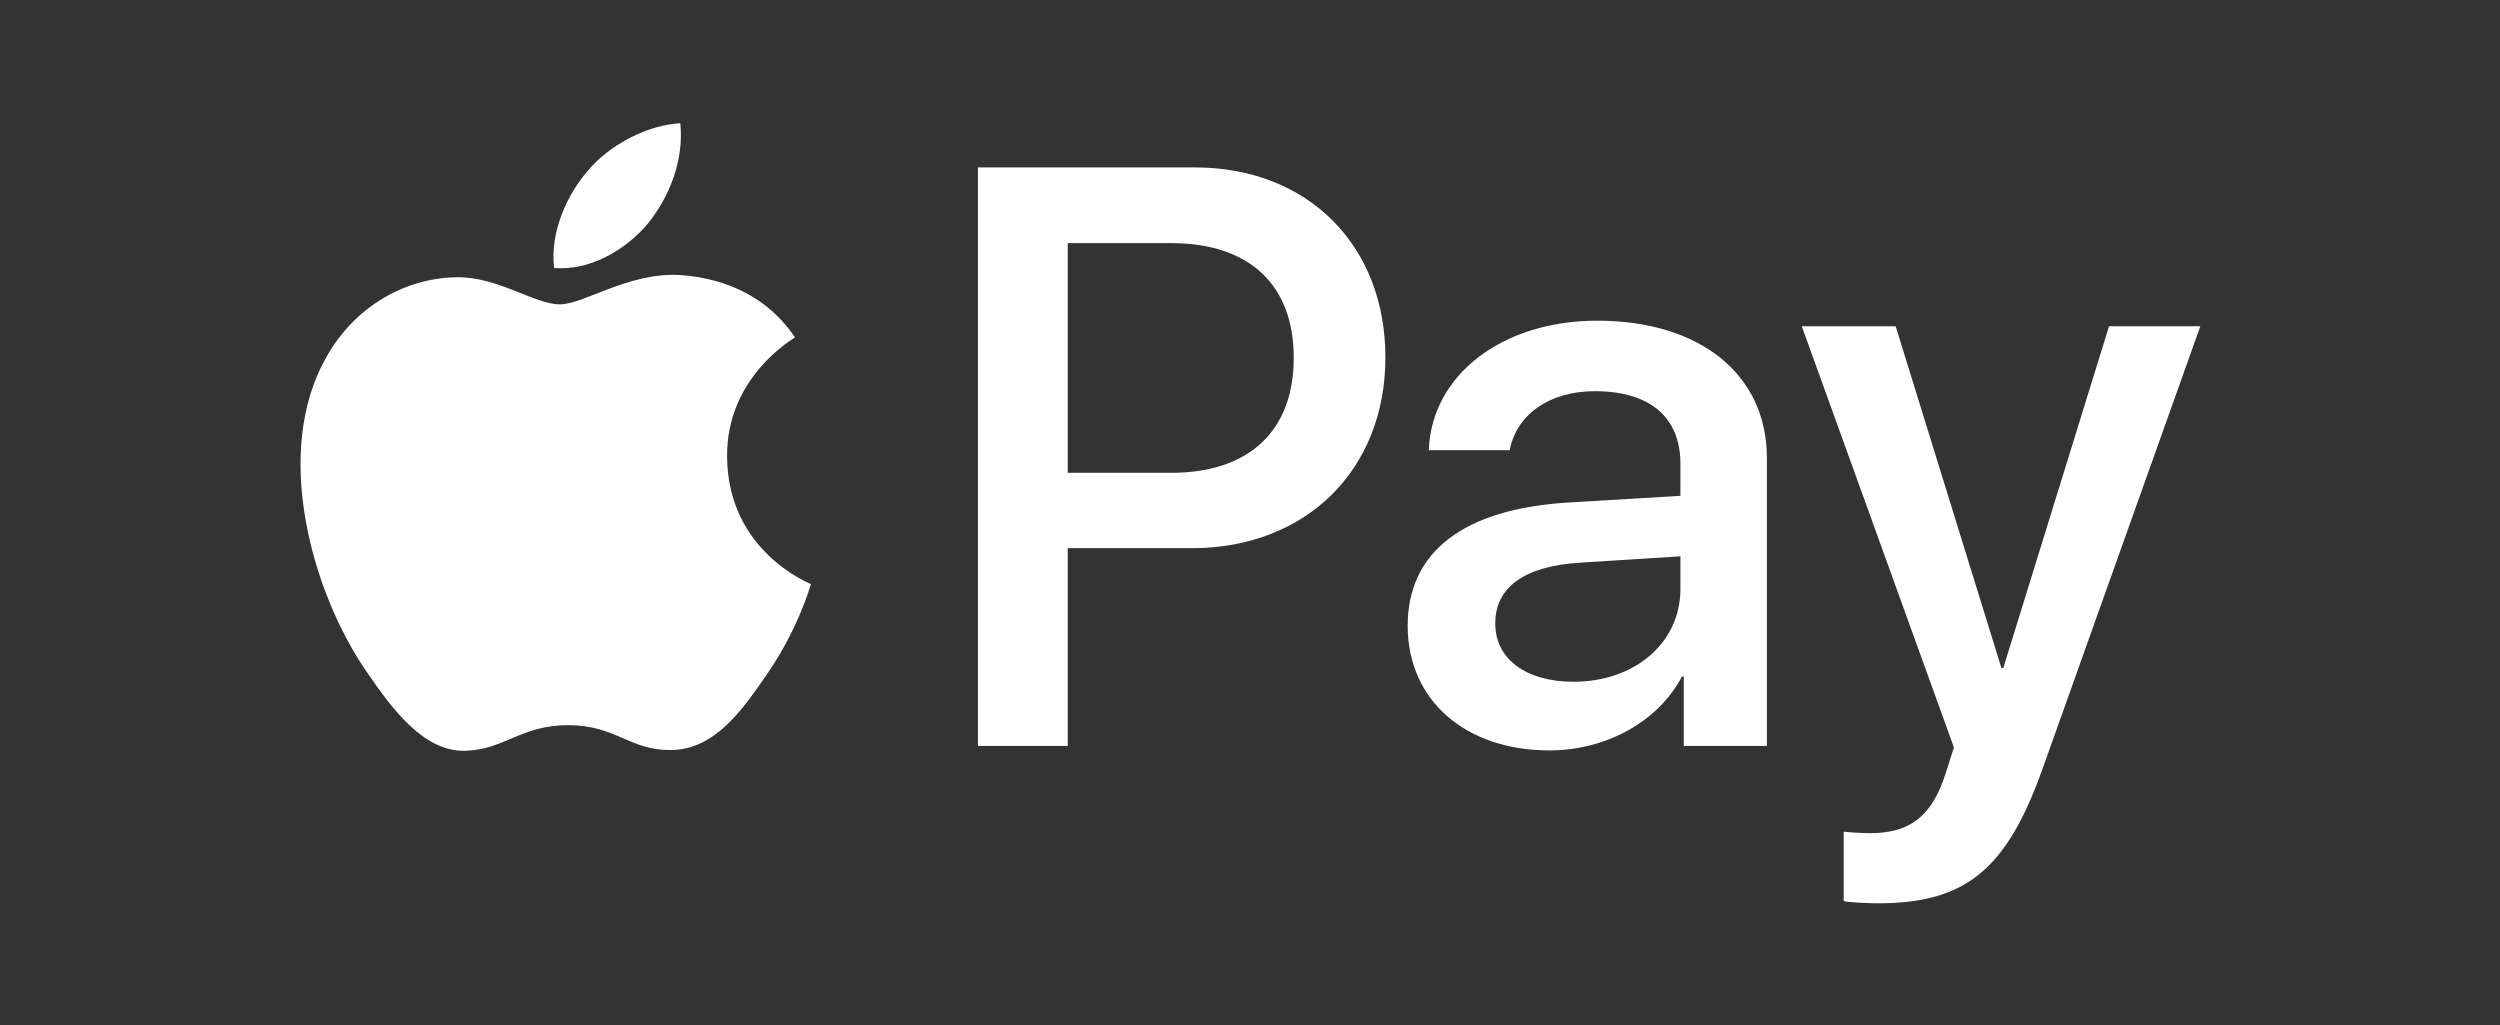 <?xml version="1.0" encoding="UTF-8" standalone="no" ?>
<!DOCTYPE svg PUBLIC "-//W3C//DTD SVG 1.1//EN" "http://www.w3.org/Graphics/SVG/1.1/DTD/svg11.dtd">
<svg xmlns="http://www.w3.org/2000/svg" xmlns:xlink="http://www.w3.org/1999/xlink" version="1.1" width="512" height="210" viewBox="-31.56 -48.33 512 210" xml:space="preserve">
<rect x="-31.56" y="-48.33" width="512" height="210" fill="#333333" stroke="none"/>
<desc>Created with Fabric.js 5.2.4</desc>
<defs>
</defs>
<g transform="matrix(1 0 0 1 256 105)" id="8bd9ead8-b8c2-4364-b9e6-79f303c8ff32"  >
<rect style="stroke: none; stroke-width: 1; stroke-dasharray: none; stroke-linecap: butt; stroke-dashoffset: 0; stroke-linejoin: miter; stroke-miterlimit: 4; fill: rgb(255,255,255); fill-rule: nonzero; opacity: 1; visibility: hidden;" vector-effect="non-scaling-stroke"  x="-256" y="-105" rx="0" ry="0" width="512" height="210" />
</g>
<g transform="matrix(0 0 0 0 0 0)" id="7b724b4b-f7aa-4fe7-88de-7f06c5d1608a"  >
</g>
<g transform="matrix(0.76 0 0 0.76 224.53 56.79)" id="XMLID_34_"  >
<path style="stroke: none; stroke-width: 1; stroke-dasharray: none; stroke-linecap: butt; stroke-dashoffset: 0; stroke-linejoin: miter; stroke-miterlimit: 4; fill: rgb(255,255,255); fill-rule: nonzero; opacity: 1;"  transform=" translate(-256.03, -105.1)" d="M 93.6 27.1 C 87.6 34.2 78 39.8 68.4 39 C 67.2 29.4 71.9 19.2 77.4 12.9 C 83.4 5.6 93.9 0.4 102.4 -1.7763568394002505e-15 C 103.4 10 99.5 19.8 93.6 27.1 M 102.3 40.9 C 88.4 40.1 76.5 48.8 69.9 48.8 C 63.2 48.8 53.1 41.3 42.1 41.5 C 27.8 41.7 14.5 49.8 7.2 62.7 C -7.8 88.5 3.3 126.7 17.8 147.7 C 24.9 158.1 33.4 169.5 44.6 169.1 C 55.2 168.7 59.4 162.2 72.2 162.2 C 85.1 162.2 88.8 169.1 100 168.9 C 111.6 168.7 118.9 158.5 126 148.1 C 134.1 136.3 137.4 124.8 137.6 124.2 C 137.4 124 115.2 115.5 115 89.9 C 114.8 68.5 132.5 58.3 133.3 57.7 C 123.3 42.9 107.7 41.3 102.3 40.9 M 182.6 11.9 L 182.6 167.8 L 206.8 167.8 L 206.8 114.5 L 240.3 114.5 C 270.9 114.5 292.4 93.5 292.4 63.1 C 292.4 32.7 271.3 11.9 241.1 11.9 L 182.6 11.9 z M 206.8 32.3 L 234.7 32.3 C 255.7 32.3 267.7 43.5 267.7 63.2 C 267.7 82.9 255.7 94.2 234.6 94.2 L 206.8 94.2 L 206.8 32.3 z M 336.6 169 C 351.8 169 365.9 161.3 372.3 149.1 L 372.8 149.1 L 372.8 167.8 L 395.2 167.8 L 395.2 90.2 C 395.2 67.7 377.2 53.2 349.5 53.2 C 323.8 53.2 304.8 67.9 304.1 88.1 L 325.9 88.1 C 327.7 78.5 336.6 72.2 348.8 72.2 C 363.6 72.2 371.9 79.1 371.9 91.8 L 371.9 100.4 L 341.7 102.2 C 313.6 103.9 298.4 115.4 298.4 135.4 C 298.4 155.6 314.1 169 336.6 169 z M 343.1 150.5 C 330.2 150.5 322 144.3 322 134.8 C 322 125 329.9 119.3 345 118.4 L 371.9 116.7 L 371.9 125.5 C 371.9 140.1 359.5 150.5 343.1 150.5 z M 425.1 210.2 C 448.7 210.2 459.8 201.2 469.5 173.9 L 512 54.7 L 487.4 54.7 L 458.9 146.8 L 458.4 146.8 L 429.9 54.7 L 404.6 54.7 L 445.6 168.2 L 443.4 175.1 C 439.7 186.8 433.7 191.3 423 191.3 C 421.1 191.3 417.4 191.1 415.9 190.9 L 415.9 209.6 C 417.3 210 423.3 210.2 425.1 210.2 z" stroke-linecap="round" />
</g>
</svg>